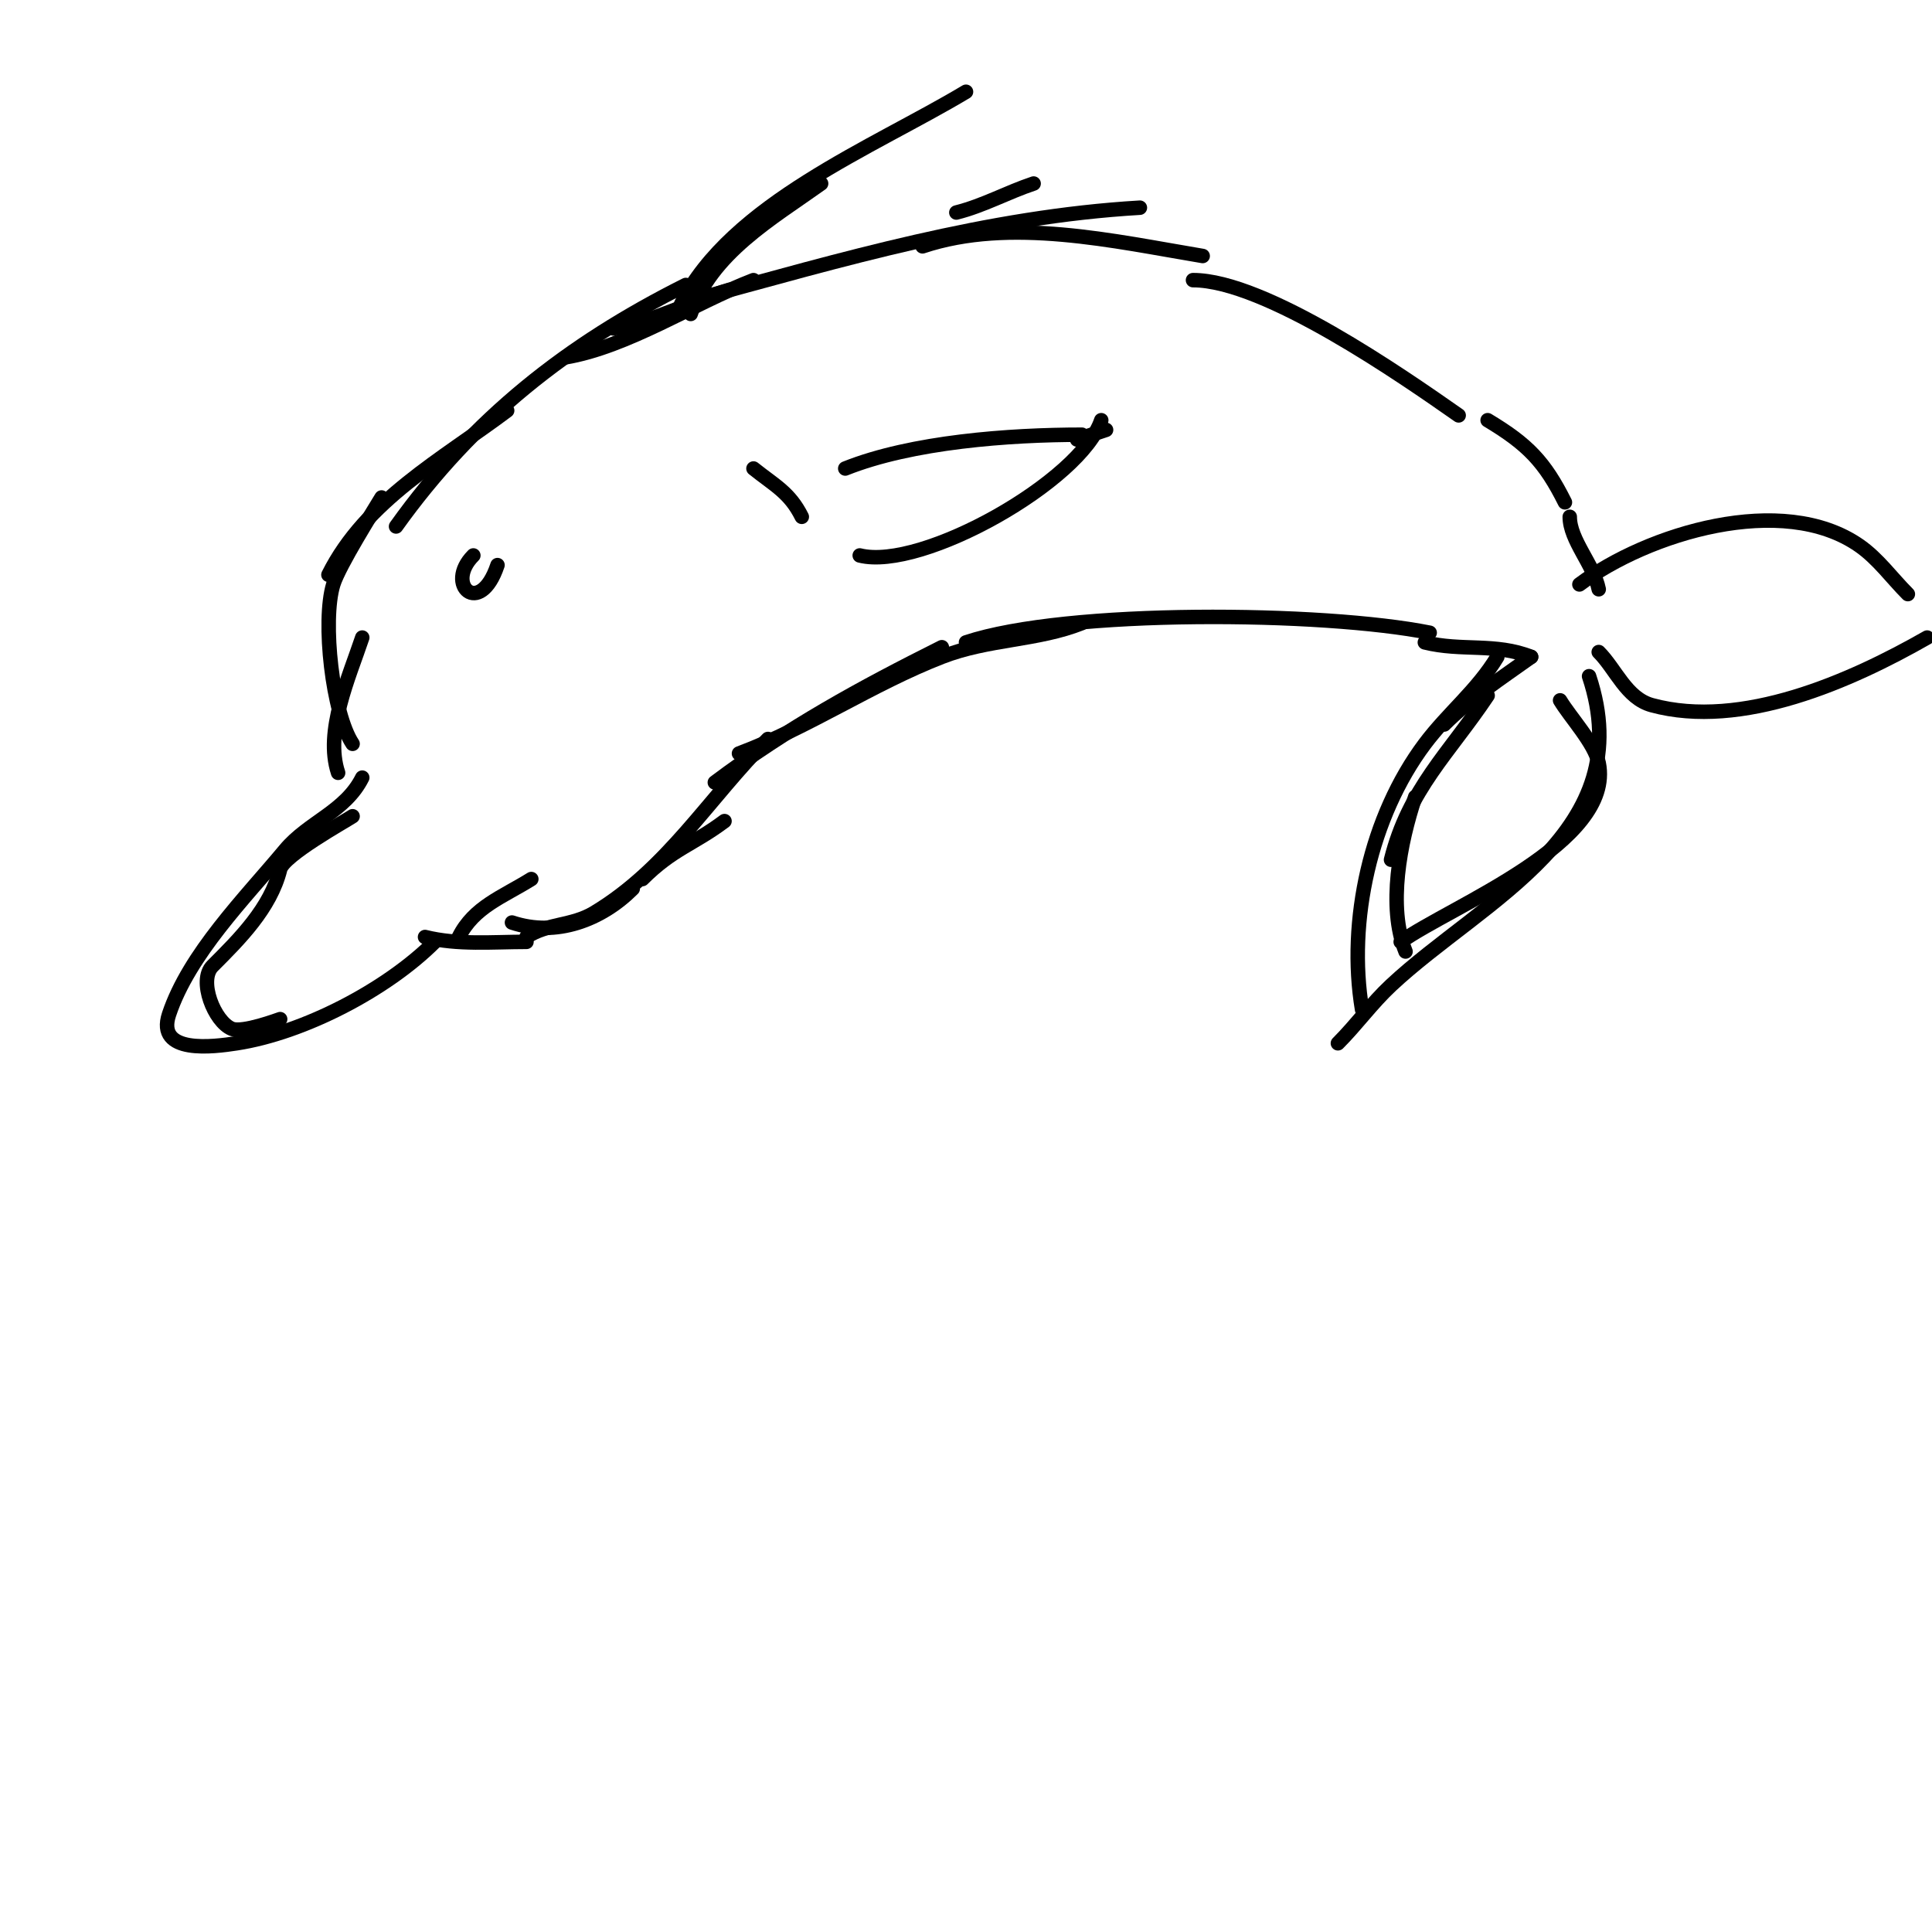 <svg viewBox='0 0 400 400' version='1.1' xmlns='http://www.w3.org/2000/svg' xmlns:xlink='http://www.w3.org/1999/xlink'><g fill='none' stroke='#000000' stroke-width='3' stroke-linecap='round' stroke-linejoin='round'><path d='M73,169c-1.593,1.062 -14.27,8.081 -15,11c-2.016,8.063 -8.439,14.439 -14,20c-3.007,3.007 0.384,11.553 4,13c2.261,0.904 9.72,-1.92 10,-2'/><path d='M75,161c-3.527,7.054 -11.126,9.151 -16,15c-8.255,9.906 -19.842,21.525 -24,34c-2.786,8.357 9.255,6.73 14,6c13.88,-2.135 31.078,-11.078 41,-21'/><path d='M70,160c-2.855,-8.565 2.294,-19.881 5,-28'/><path d='M73,154c-4.156,-6.234 -6.33,-25.426 -4,-33c1.208,-3.926 8.373,-15.288 10,-18'/><path d='M68,119c7.729,-15.458 23.517,-23.888 37,-34'/><path d='M82,109c15.96,-22.344 35.528,-37.764 60,-50'/><path d='M127,68c8.433,-1.406 15.726,-5.518 24,-8'/><path d='M95,194c3.129,-6.258 9.049,-8.281 15,-12'/><path d='M88,194c6.777,1.694 14.029,1 21,1'/><path d='M106,191c9.174,3.058 18.535,-0.535 25,-7'/><path d='M133,182c6.295,-6.295 10.448,-7.086 17,-12'/><path d='M109,194c4.321,-2.881 9.367,-2.22 14,-5c15.201,-9.121 23.766,-23.766 36,-36'/><path d='M148,162c15.167,-11.375 30.076,-19.538 47,-28'/><path d='M153,156c14.535,-5.45 27.49,-14.357 42,-20c9.677,-3.763 19.792,-3.317 29,-7'/><path d='M200,133c20.867,-6.956 73.998,-6.4 96,-2'/><path d='M117,74c12.895,-2.149 26.537,-11.207 39,-16'/><path d='M144,62c30.435,-8.3 60.367,-17.139 92,-19'/><path d='M191,51c18.182,-6.061 39.628,-1.062 58,2'/><path d='M143,65c4.17,-12.51 16.846,-19.747 27,-27'/><path d='M141,63c10.417,-20.834 39.863,-32.518 59,-44'/><path d='M198,44c5.593,-1.398 10.504,-4.168 16,-6'/><path d='M175,97c13.769,-5.508 33.941,-7 49,-7'/><path d='M178,115c12.891,3.223 45.808,-15.425 50,-28'/><path d='M223,91l6,-2'/><path d='M98,115c-6.015,6.015 1.334,12.999 5,2'/><path d='M156,97c4.459,3.567 7.482,4.963 10,10'/><path d='M295,133c7.552,1.888 14.654,0.061 22,3'/><path d='M247,58c14.906,0 43.402,19.881 55,28'/><path d='M308,87c8.333,5 11.82,8.64 16,17'/><path d='M325,107c0,4.833 4.988,9.94 6,15'/><path d='M315,132'/><path d='M317,136c-6.185,4.418 -12.625,8.625 -18,14'/><path d='M308,144c-7.961,11.942 -16.328,19.311 -20,34'/><path d='M293,165c-3.153,9.46 -5.734,22.666 -2,32'/><path d='M323,145c2.114,3.523 7.184,8.92 8,13c3.31,16.55 -30.502,29.502 -41,37'/><path d='M310,136c-4.113,6.856 -10.234,11.646 -15,18c-11.25,15 -16.048,36.71 -13,55'/><path d='M329,140c10.748,32.243 -21.825,46.104 -41,64c-3.967,3.702 -7.163,8.163 -11,12'/><path d='M336,134'/><path d='M331,135c3.54,3.54 5.702,9.555 11,11c18.586,5.069 41.185,-4.963 57,-14'/><path d='M327,121c14.046,-10.534 42.064,-19.155 58,-8c3.862,2.703 6.667,6.667 10,10'/></g>
</svg>